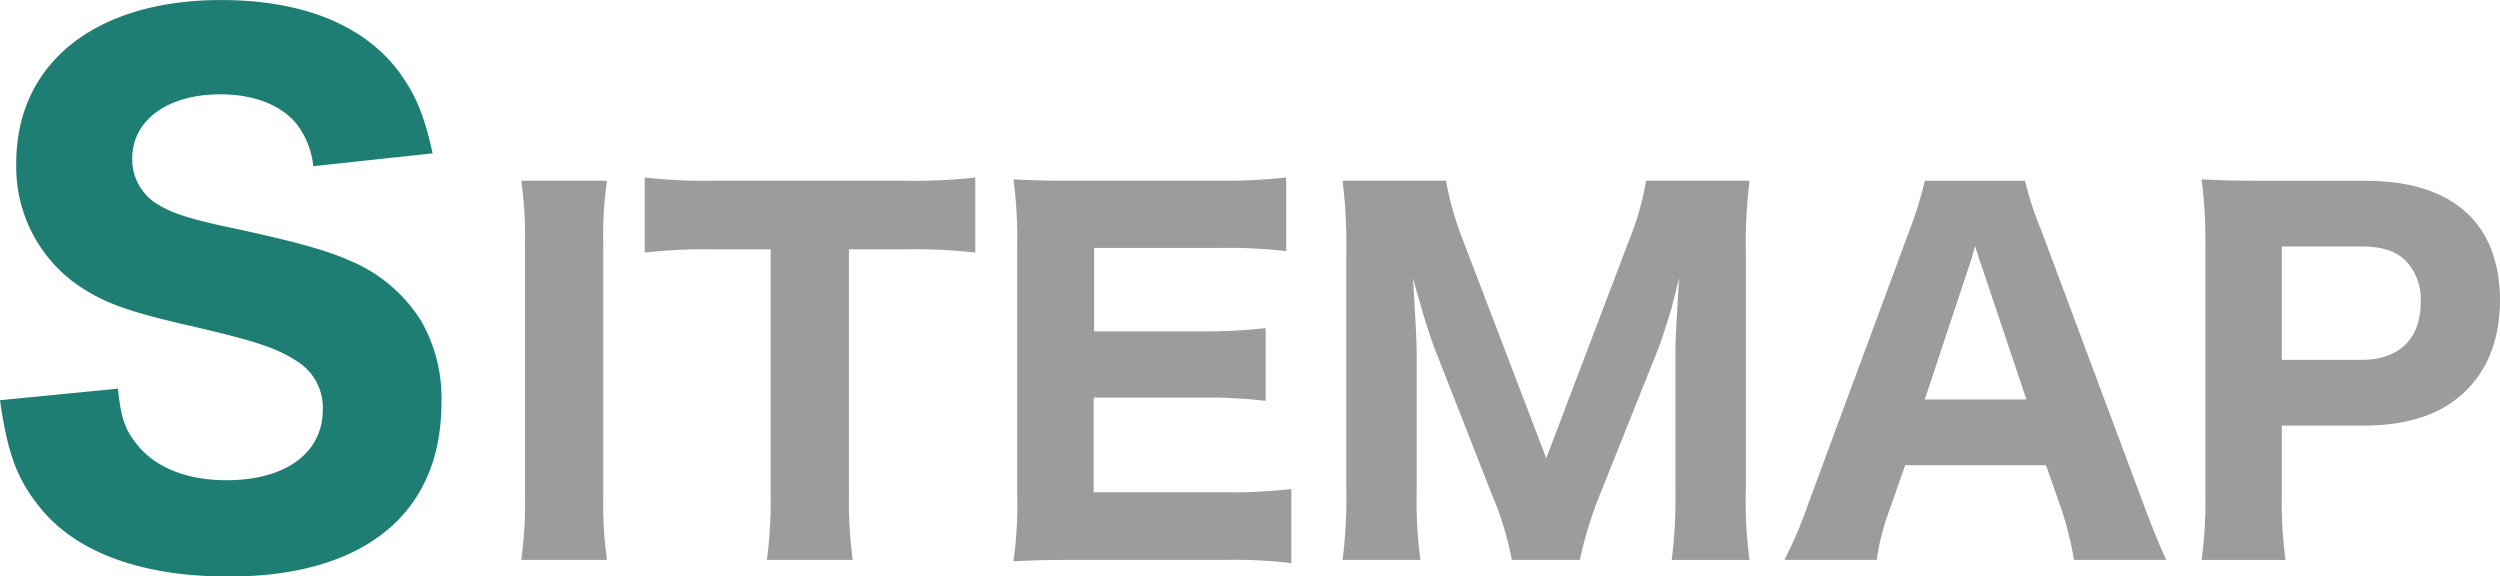 <svg id="img01.svg" xmlns="http://www.w3.org/2000/svg" width="294.906" height="68" viewBox="0 0 294.906 68">
  <defs>
    <style>
      .cls-1 {
        fill: #767271;
        opacity: 0.7;
      }

      .cls-1, .cls-2 {
        fill-rule: evenodd;
      }

      .cls-2 {
        fill: #1e7e73;
      }
    </style>
  </defs>
  <path id="ITEMAP" class="cls-1" d="M177.486,380.448a45.947,45.947,0,0,1,.44,7.592v29.539a47.235,47.235,0,0,1-.44,7.592h10.119a46.372,46.372,0,0,1-.44-7.592V388.04a45.525,45.525,0,0,1,.44-7.592H177.486Zm38.658,8.087h6.6a63.686,63.686,0,0,1,8.3.385v-8.857a64.807,64.807,0,0,1-8.3.385H199.866a62.531,62.531,0,0,1-7.81-.385v8.857a62.318,62.318,0,0,1,7.865-.385h6.984v28.934a52.437,52.437,0,0,1-.44,7.7h10.119a52.92,52.92,0,0,1-.44-7.7V388.535Zm52.184,28.274a58.76,58.76,0,0,1-7.589.385H245.01V406.028H257.6a57.846,57.846,0,0,1,7.7.385v-8.582a66.092,66.092,0,0,1-7.7.385H245.065V388.37h15.014a58.03,58.03,0,0,1,7.645.385v-8.692a69.066,69.066,0,0,1-7.645.385H243.03c-3.794,0-5.224-.055-7.479-0.165a52.482,52.482,0,0,1,.44,7.537v29.87a47.547,47.547,0,0,1-.44,7.646c2.255-.11,3.8-0.165,7.534-0.165h17.6a54.277,54.277,0,0,1,7.644.385v-8.747Zm34.036,8.362a45.873,45.873,0,0,1,2.365-7.7l6.929-17.327c0.33-.825,1.265-3.8,1.54-4.731,0.605-2.421.605-2.421,0.88-3.466-0.33,5.226-.44,7.427-0.44,8.747v16.172a56.563,56.563,0,0,1-.44,8.307h9.184a51.254,51.254,0,0,1-.439-8.307V388.81a60.528,60.528,0,0,1,.439-8.362H310.173a33.27,33.27,0,0,1-2.034,7.1L298.4,413.179l-9.789-25.634a36.858,36.858,0,0,1-2.035-7.1H274.371a59.347,59.347,0,0,1,.44,8.362v28.054a56.088,56.088,0,0,1-.44,8.307h9.185a54.227,54.227,0,0,1-.44-8.307V400.857c0-1.375-.11-3.576-0.44-8.912,1.155,4.126,1.924,6.656,2.584,8.362l6.71,17.107a36.845,36.845,0,0,1,2.365,7.757h8.029Zm69.175,0c-0.66-1.375-1.65-3.8-2.694-6.6l-12.1-32.4a37.281,37.281,0,0,1-1.869-5.721H343.052a42.189,42.189,0,0,1-1.76,5.721L329.3,418.57a51.213,51.213,0,0,1-2.805,6.6h10.889a27.455,27.455,0,0,1,1.485-5.831l1.87-5.336H357.35l1.87,5.336a39.319,39.319,0,0,1,1.43,5.831h10.889Zm-16.5-18.923H343.052l5.169-15.568c0.385-1.1.44-1.375,0.77-2.53,0.44,1.485.66,2.035,0.825,2.53Zm30.569,18.923a51.488,51.488,0,0,1-.44-7.7v-8.141h9.624c5.335,0,9.405-1.375,12.209-4.236,2.585-2.585,3.905-6.216,3.905-10.616,0-4.126-1.265-7.592-3.575-9.9-2.749-2.75-6.819-4.126-12.374-4.126H383.245c-3.244,0-5.059-.055-7.534-0.165a56.09,56.09,0,0,1,.44,7.537v29.759a50.39,50.39,0,0,1-.44,7.592h9.9Zm-0.44-23.6V388.205h9.4c2.475,0,4.18.55,5.335,1.815a6.518,6.518,0,0,1,1.65,4.731c0,4.345-2.53,6.821-6.985,6.821h-9.4Z" transform="translate(-116 -359.125)"/>
  <path id="S" class="cls-2" d="M116,406.334c0.88,6.24,2,9.281,4.64,12.561,4.239,5.361,12,8.241,22.317,8.241,16,0,25.116-7.441,25.116-20.482a18.3,18.3,0,0,0-2.4-9.681,18.017,18.017,0,0,0-8.079-6.961c-3.2-1.44-7.039-2.481-15.758-4.321-4.16-.96-5.759-1.52-7.519-2.64a6.2,6.2,0,0,1-2.72-5.2c0-4.56,4.16-7.6,10.4-7.6,3.839,0,7.039,1.2,8.879,3.36a9.743,9.743,0,0,1,2.079,5.121l14.079-1.521c-1.04-4.72-2.08-7.04-4.08-9.761-4.159-5.44-11.358-8.321-20.877-8.321-14.8,0-24.157,7.441-24.157,19.2a17.012,17.012,0,0,0,6.879,14.162c3.04,2.16,5.679,3.2,12.478,4.8,8.719,2,11.2,2.8,13.679,4.4a6.41,6.41,0,0,1,3.119,5.761c0,5.12-4.4,8.321-11.358,8.321-4.72,0-8.479-1.521-10.639-4.321-1.36-1.68-1.84-3.2-2.16-6.481Z" transform="translate(-116 -359.125)"/>
</svg>
